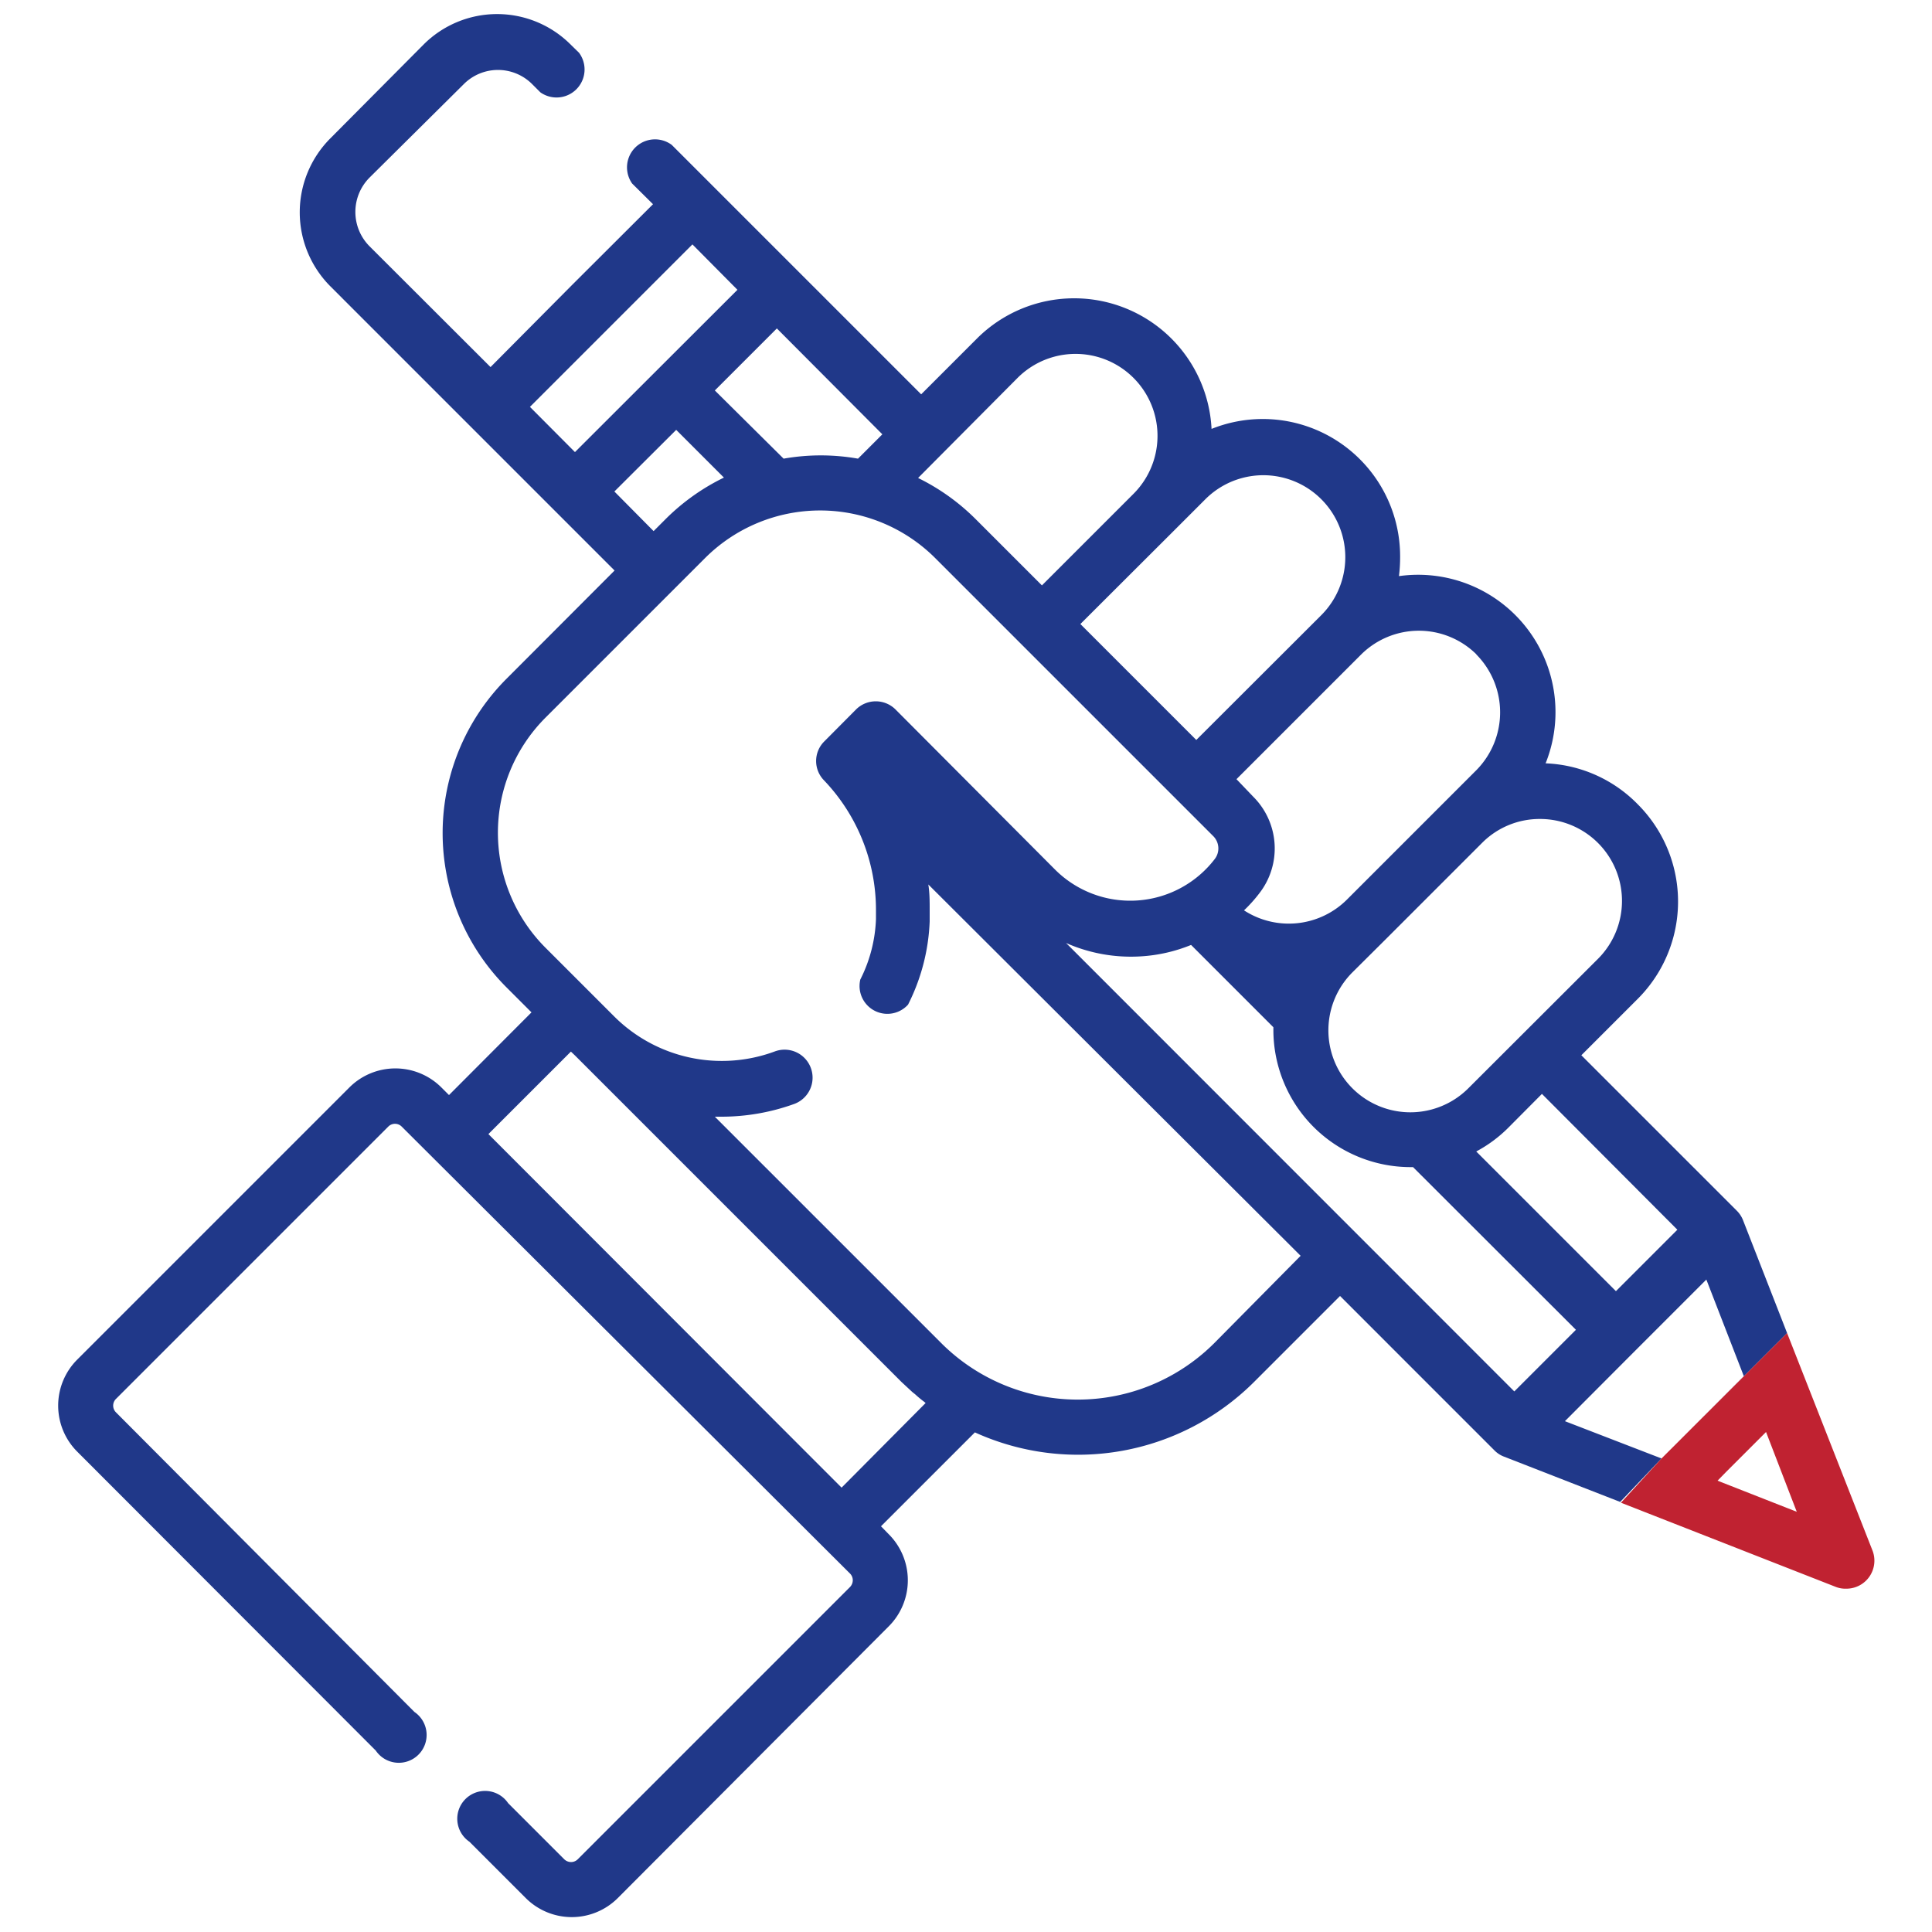 <svg xmlns="http://www.w3.org/2000/svg" id="Layer_1" data-name="Layer 1" viewBox="0 0 100 100"><defs><style>.cls-1{fill:none;}.cls-2{fill:#203889;}.cls-3{fill:#c02231;}</style></defs><path class="cls-1" d="M53.89,30.26l4.74-4.74a4.24,4.24,0,1,0-6-6L47.47,24.7a11.16,11.16,0,0,1,3,2.15Z"></path><path class="cls-1" d="M40.53,23.72a11.06,11.06,0,0,1,3.85,0l1.26-1.26L40.21,17,37,20.21Z"></path><polygon class="cls-1" points="35.84 12.65 31.63 16.86 27.43 21.06 29.76 23.4 38.17 14.99 35.84 12.65"></polygon><path class="cls-1" d="M61.92,38.29l6.47-6.46a4.24,4.24,0,0,0-6-6l-1.72,1.72L55.93,32.3Z"></path><path class="cls-1" d="M64.88,41.25a3.78,3.78,0,0,1,.31,5,7.39,7.39,0,0,1-.79.88,4.26,4.26,0,0,0,5.32-.55l6.7-6.7a4.24,4.24,0,1,0-6-6L64,40.33Z"></path><polygon class="cls-1" points="88.33 66.23 84.67 69.89 84.67 69.89 84.67 69.89 81.01 73.56 85.96 75.49 90.27 71.18 88.33 66.23"></polygon><path class="cls-1" d="M78.07,58.37a7,7,0,0,1-1.66,1.23l7.24,7.23,3.18-3.18-7-7Z"></path><path class="cls-1" d="M71.76,48.61,70,50.33a4.24,4.24,0,0,0,6,6l6.7-6.71a4.24,4.24,0,0,0-3-7.23,4.2,4.2,0,0,0-3,1.24Z"></path><path class="cls-1" d="M34.5,26.85a11.23,11.23,0,0,1,3-2.13L35,22.25,31.8,25.44l2.06,2Z"></path><path class="cls-1" d="M73.18,60.45H73a7.11,7.11,0,0,1-5-2.08h0a7.11,7.11,0,0,1-2.08-5v-.16l-4.26-4.26a8.15,8.15,0,0,1-2.58.59,8.31,8.31,0,0,1-3.89-.69L78.42,72.06l3.19-3.19Z"></path><path class="cls-1" d="M47.37,72.18l-.15-.12-.56-.52-16.9-16.9h0l-.21-.2L25.28,58.7,43.56,77l4.35-4.35-.07-.06A5.71,5.71,0,0,1,47.37,72.18Z"></path><path class="cls-1" d="M48.16,47.13c0,.19,0,.38,0,.58A10.4,10.4,0,0,1,47,52a1.44,1.44,0,0,1-2.57-1.31,7.52,7.52,0,0,0,.81-3.13c0-.15,0-.3,0-.45a9.71,9.71,0,0,0-2.69-6.73,1.43,1.43,0,0,1,0-2l1.68-1.69a1.45,1.45,0,0,1,2,0L54.65,45a5.51,5.51,0,0,0,8.26-.54.9.9,0,0,0-.07-1.19l-14.4-14.4a8.43,8.43,0,0,0-11.9,0l-8.27,8.27a8.43,8.43,0,0,0,0,11.9l3.53,3.53a7.89,7.89,0,0,0,8.35,1.84,1.44,1.44,0,0,1,1,2.72,11.09,11.09,0,0,1-3.74.66H37l11.7,11.69a10,10,0,0,0,14.15,0L67.32,65,48.09,45.8C48.13,46.24,48.16,46.68,48.16,47.13Z"></path><path class="cls-2" d="M81,73.56l3.66-3.67h0l3.66-3.66,1.94,5L86,75.49,92.5,69l-2.28-5.84a1.43,1.43,0,0,0-.32-.49l-8.05-8.05,2.92-2.92a7.12,7.12,0,0,0,0-10.07A7.05,7.05,0,0,0,80,39.51a7.11,7.11,0,0,0-7.59-9.69,7.93,7.93,0,0,0,.06-1,7.11,7.11,0,0,0-9.76-6.62A7.12,7.12,0,0,0,50.6,17.49l-2.92,2.92L34.77,7.5a1.45,1.45,0,0,0-2.05,2l1.08,1.07-4.21,4.2L25.39,19l-6.26-6.25a2.52,2.52,0,0,1,0-3.56L24,4.36a2.5,2.5,0,0,1,3.55,0l.42.42a1.45,1.45,0,0,0,2-2.05l-.42-.41a5.38,5.38,0,0,0-7.64,0L17.09,7.17a5.42,5.42,0,0,0,0,7.64L31.81,29.53l-5.58,5.59a11.3,11.3,0,0,0,0,16l1.28,1.28-4.27,4.28-.39-.39a3.37,3.37,0,0,0-4.77,0L4,70.37a3.37,3.37,0,0,0,0,4.77L19.45,90.61a1.44,1.44,0,1,0,2-2L6,73.1a.49.49,0,0,1,0-.69l14.1-14.1a.49.49,0,0,1,.69,0L44,81.45a.49.49,0,0,1,.14.34.51.51,0,0,1-.14.35l-14.1,14.1a.49.49,0,0,1-.34.14.51.51,0,0,1-.35-.14l-2.91-2.91a1.44,1.44,0,1,0-2,2l2.91,2.91a3.37,3.37,0,0,0,4.77,0L46,84.18a3.37,3.37,0,0,0,0-4.77L45.6,79l4.86-4.86A12.9,12.9,0,0,0,64.9,71.54l4.46-4.46,8,8a1.38,1.38,0,0,0,.5.32l6,2.34L86,75.49Zm5.82-9.91-3.18,3.18L76.41,59.6a7,7,0,0,0,1.66-1.23l1.74-1.75Zm-7.1-21.26a4.24,4.24,0,0,1,3,7.23L76,56.33a4.24,4.24,0,0,1-6-6l1.73-1.72,5-5A4.2,4.2,0,0,1,79.73,42.39Zm-3.31-8.52a4.26,4.26,0,0,1,0,6l-6.7,6.7a4.26,4.26,0,0,1-5.32.55,7.39,7.39,0,0,0,.79-.88,3.78,3.78,0,0,0-.31-5L64,40.33l6.46-6.46A4.24,4.24,0,0,1,76.42,33.87ZM60.67,27.56l1.72-1.72a4.24,4.24,0,1,1,6,6l-6.47,6.46-6-6Zm-8-8a4.24,4.24,0,1,1,6,6l-4.74,4.74-3.41-3.41a11.16,11.16,0,0,0-3-2.15Zm-7,2.92-1.26,1.26a11.06,11.06,0,0,0-3.85,0L37,20.21,40.21,17ZM27.43,21.06l4.2-4.2,4.21-4.21L38.17,15,29.76,23.4Zm4.37,4.38L35,22.25l2.47,2.47a11.23,11.23,0,0,0-3,2.13l-.64.64ZM43.56,77,25.28,58.7l4.27-4.27.21.2h0l16.9,16.9.56.52.15.12a5.71,5.71,0,0,0,.47.39l.07.06Zm19.3-7.49a10,10,0,0,1-14.15,0L37,57.8h.37a11.09,11.09,0,0,0,3.74-.66,1.44,1.44,0,0,0-1-2.72,7.89,7.89,0,0,1-8.35-1.84l-3.53-3.53a8.43,8.43,0,0,1,0-11.9l8.27-8.27a8.43,8.43,0,0,1,11.9,0l14.4,14.4a.9.9,0,0,1,.07,1.19,5.51,5.51,0,0,1-8.26.54L46.33,36.7a1.45,1.45,0,0,0-2,0l-1.68,1.69a1.43,1.43,0,0,0,0,2,9.71,9.71,0,0,1,2.69,6.73c0,.15,0,.3,0,.45a7.52,7.52,0,0,1-.81,3.13A1.44,1.44,0,0,0,47,52a10.4,10.4,0,0,0,1.12-4.31c0-.2,0-.39,0-.58,0-.45,0-.89-.07-1.33L67.32,65ZM55.18,48.81a8.31,8.31,0,0,0,3.89.69,8.15,8.15,0,0,0,2.58-.59l4.26,4.26v.16a7.11,7.11,0,0,0,2.08,5h0a7.11,7.11,0,0,0,5,2.08h.15l8.43,8.42-3.19,3.19Z"></path><path class="cls-3" d="M95.56,82.23a1.45,1.45,0,0,0,1.35-2L92.5,69,86,75.49,83.9,77.78,95,82.13A1.37,1.37,0,0,0,95.56,82.23ZM88.9,76.64l.44-.45,2.07-2.07L93,78.25Z"></path></svg>